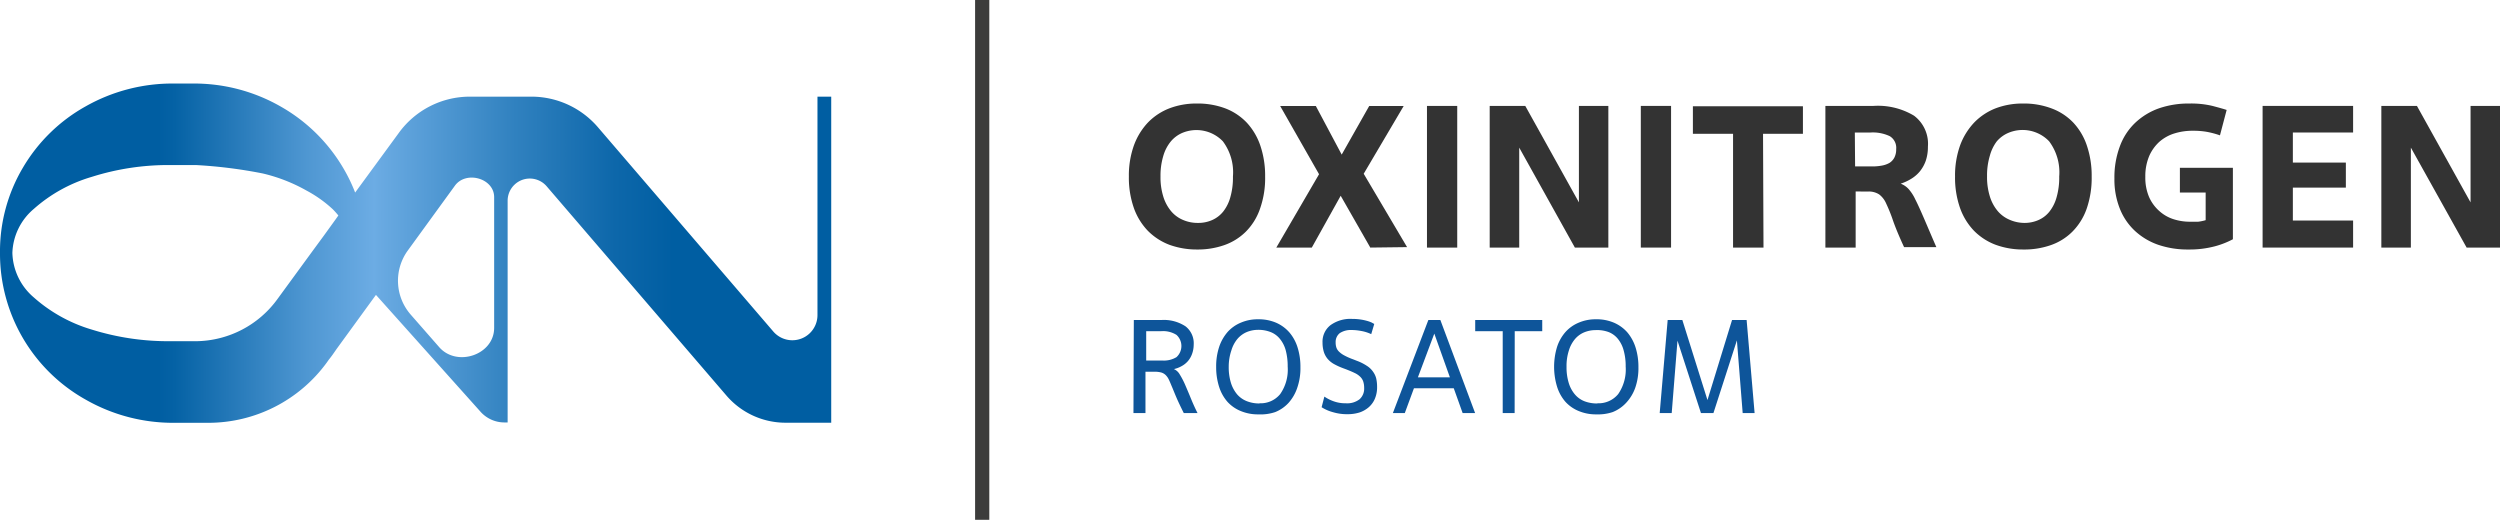 <?xml version="1.0" encoding="UTF-8"?> <svg xmlns="http://www.w3.org/2000/svg" xmlns:xlink="http://www.w3.org/1999/xlink" viewBox="0 0 272.64 56.69"><defs><style>.cls-1{fill:url(#oxinitrogen_rosatom_gradient);}.cls-2{fill:#333;}.cls-3{fill:#0e559a;}.cls-4{fill:#3c3c3b;}</style><linearGradient id="oxinitrogen_rosatom_gradient" y1="27.61" x2="90.69" y2="27.61" gradientUnits="userSpaceOnUse"><stop offset="0.19" stop-color="#005ea2"></stop><stop offset="0.21" stop-color="#0562a5"></stop><stop offset="0.37" stop-color="#4f97d2"></stop><stop offset="0.45" stop-color="#6cace4"></stop><stop offset="0.46" stop-color="#68a9e1"></stop><stop offset="0.62" stop-color="#3081bf"></stop><stop offset="0.74" stop-color="#0d67aa"></stop><stop offset="0.81" stop-color="#005ea2"></stop></linearGradient></defs><g id="Layer_2" data-name="Layer 2"><g id="Layer_1-2" data-name="Layer 1"><path class="cls-1" d="M89.15,10.54V34.36a2.74,2.74,0,0,1-4.82,1.79L65.21,13.88A9.57,9.57,0,0,0,58,10.54H51.21a9.57,9.57,0,0,0-7.75,4L38.73,21a17.87,17.87,0,0,0-1.3-2.68,18.48,18.48,0,0,0-6.85-6.72A19,19,0,0,0,21,9.11H19A19.21,19.21,0,0,0,9.34,11.6a18.21,18.21,0,0,0-6.85,6.7A17.9,17.9,0,0,0,0,27.58a18.24,18.24,0,0,0,9.34,16A19.21,19.21,0,0,0,19,46.11H21c.45,0,.89,0,1.33,0h.37a16,16,0,0,0,12.93-6.56l.24-.34c.3-.36.56-.75.83-1.14L41,32.16,52.42,44.92A3.49,3.49,0,0,0,55,46.07h.36V21.9a2.42,2.42,0,0,1,4.26-1.58L79.19,43.1a8.5,8.5,0,0,0,6.46,3h5V10.54ZM36.61,23.91h0l-1.3,1.8h0l-1.22,1.66h0l-3.8,5.2a11.11,11.11,0,0,1-8.86,4.64h-2.8A28,28,0,0,1,10,35.94a16.65,16.65,0,0,1-6.32-3.51,6.6,6.6,0,0,1-2.33-4.85,6.55,6.55,0,0,1,2.33-4.79A16.51,16.51,0,0,1,10,19.29,27.68,27.68,0,0,1,18.63,18h2.74a51.51,51.51,0,0,1,7.3.92,18.13,18.13,0,0,1,4.79,1.88h0a13.56,13.56,0,0,1,2.81,2,8.12,8.12,0,0,1,.63.7ZM53.89,35.76c0,2.94-4.07,4.31-6,2.09l-3.1-3.54a5.61,5.61,0,0,1-.31-7l5.13-7.06c1.21-1.67,4.28-.81,4.28,1.25Z"></path><path class="cls-2" d="M130.54,27.21a8.75,8.75,0,0,1-3-.51,6.59,6.59,0,0,1-2.36-1.53,6.93,6.93,0,0,1-1.53-2.5,10,10,0,0,1-.54-3.42,9.73,9.73,0,0,1,.56-3.42,7.26,7.26,0,0,1,1.55-2.5,6.55,6.55,0,0,1,2.35-1.53,8.24,8.24,0,0,1,2.93-.51,8.55,8.55,0,0,1,3.18.55A6.35,6.35,0,0,1,136,13.41a7,7,0,0,1,1.46,2.51,10.21,10.21,0,0,1,.51,3.33,10,10,0,0,1-.57,3.55,6.54,6.54,0,0,1-1.56,2.49,6.27,6.27,0,0,1-2.35,1.45A8.72,8.72,0,0,1,130.54,27.21Zm.11-2.9a3.72,3.72,0,0,0,1.54-.31,3.2,3.2,0,0,0,1.21-.93,4.41,4.41,0,0,0,.78-1.58,7.78,7.78,0,0,0,.28-2.24,5.64,5.64,0,0,0-1.1-3.84,4,4,0,0,0-4.44-.91,3.38,3.38,0,0,0-1.24.93,4.42,4.42,0,0,0-.82,1.59,7.43,7.43,0,0,0-.3,2.23,7.07,7.07,0,0,0,.32,2.24,4.53,4.53,0,0,0,.87,1.58,3.42,3.42,0,0,0,1.3.93A4,4,0,0,0,130.65,24.31Z"></path><path class="cls-2" d="M149.44,27l-3.23-5.65L143.06,27h-3.87l4.66-8-4.24-7.44h3.89l2.82,5.3,3-5.3h3.76l-4.36,7.39,4.73,8Z"></path><path class="cls-2" d="M158.92,27h-3.3V11.55h3.3Z"></path><path class="cls-2" d="M175.4,27h-3.65L165.68,16.1V27h-3.22V11.55h3.88l5.85,10.52V11.55h3.21Z"></path><path class="cls-2" d="M182.24,27h-3.3V11.55h3.3Z"></path><path class="cls-2" d="M192.32,27H189V14.59h-4.38v-3h12v3h-4.35Z"></path><path class="cls-2" d="M202.37,20.88V27h-3.3V11.55h5.24a7.64,7.64,0,0,1,4.43,1.07A3.83,3.83,0,0,1,210.25,16a4.67,4.67,0,0,1-.23,1.52,3.94,3.94,0,0,1-.64,1.16,3.72,3.72,0,0,1-.95.82,5.23,5.23,0,0,1-1.15.53,2.28,2.28,0,0,1,.85.57,4.58,4.58,0,0,1,.74,1.14c.26.5.56,1.17.92,2s.81,1.9,1.38,3.21h-3.52q-.79-1.71-1.2-2.88a17.08,17.08,0,0,0-.75-1.87,2.47,2.47,0,0,0-.77-1,2.09,2.09,0,0,0-1.26-.31Zm-.06-2.73h1.91a5.56,5.56,0,0,0,1-.09,2.61,2.61,0,0,0,.83-.29,1.51,1.51,0,0,0,.54-.58,1.94,1.94,0,0,0,.2-.93,1.48,1.48,0,0,0-.7-1.41,4.32,4.32,0,0,0-2.08-.4h-1.73Z"></path><path class="cls-2" d="M220.65,27.21a8.66,8.66,0,0,1-3-.51,6.55,6.55,0,0,1-2.37-1.53,6.93,6.93,0,0,1-1.53-2.5,10,10,0,0,1-.54-3.42,9.73,9.73,0,0,1,.56-3.42,7.28,7.28,0,0,1,1.56-2.5,6.6,6.6,0,0,1,2.34-1.53,8.25,8.25,0,0,1,2.94-.51,8.53,8.53,0,0,1,3.17.55,6.27,6.27,0,0,1,2.36,1.57,6.84,6.84,0,0,1,1.46,2.51,10.21,10.21,0,0,1,.51,3.33,10.25,10.25,0,0,1-.56,3.55,6.68,6.68,0,0,1-1.57,2.49,6.2,6.2,0,0,1-2.35,1.45A8.72,8.72,0,0,1,220.65,27.21Zm.11-2.9A3.72,3.72,0,0,0,222.3,24a3.13,3.13,0,0,0,1.21-.93,4.41,4.41,0,0,0,.78-1.58,7.78,7.78,0,0,0,.28-2.24,5.64,5.64,0,0,0-1.1-3.84A4,4,0,0,0,219,14.5a3.41,3.41,0,0,0-1.25.93A4.59,4.59,0,0,0,217,17a7.43,7.43,0,0,0-.3,2.23,7.07,7.07,0,0,0,.32,2.24,4.53,4.53,0,0,0,.87,1.58,3.5,3.5,0,0,0,1.3.93A4.07,4.07,0,0,0,220.76,24.31Z"></path><path class="cls-2" d="M240.54,21h-2.81V18.3h5.78v7.79a9.18,9.18,0,0,1-2,.78,10.79,10.79,0,0,1-2.84.34,9.91,9.91,0,0,1-3.26-.5,7.23,7.23,0,0,1-2.55-1.5,6.64,6.64,0,0,1-1.67-2.43,8.54,8.54,0,0,1-.6-3.31,9.64,9.64,0,0,1,.6-3.53,6.72,6.72,0,0,1,1.68-2.56,7.32,7.32,0,0,1,2.59-1.57,9.93,9.93,0,0,1,3.32-.52,10,10,0,0,1,2.5.26c.68.18,1.19.32,1.55.44l-.73,2.77a9.73,9.73,0,0,0-1.42-.38,8.64,8.64,0,0,0-1.51-.12,6.64,6.64,0,0,0-2,.28,4.5,4.5,0,0,0-1.64.89A4.57,4.57,0,0,0,234.39,17a5.65,5.65,0,0,0-.43,2.28,5.38,5.38,0,0,0,.42,2.23A4.41,4.41,0,0,0,235.47,23a4.24,4.24,0,0,0,1.55.9,5.85,5.85,0,0,0,1.81.28c.29,0,.59,0,.89,0a4.74,4.74,0,0,0,.82-.17Z"></path><path class="cls-2" d="M256.62,27h-9.87V11.55h9.87v2.9h-6.57v3.28h5.78v2.73h-5.78v3.59h6.57Z"></path><path class="cls-2" d="M272.64,27H269L262.92,16.1V27H259.7V11.55h3.88l5.85,10.52V11.55h3.21Z"></path><path class="cls-3" d="M123.65,34.9h3a4.29,4.29,0,0,1,2.64.69,2.34,2.34,0,0,1,.89,2A3,3,0,0,1,130,38.6a2.49,2.49,0,0,1-.45.78,2.46,2.46,0,0,1-.69.55,3,3,0,0,1-.84.32,1.36,1.36,0,0,1,.64.59,8.65,8.65,0,0,1,.58,1.11c.19.44.4.93.62,1.47s.46,1.08.74,1.63h-1.5c-.31-.62-.57-1.16-.77-1.62s-.36-.87-.5-1.2-.25-.61-.36-.83a1.71,1.71,0,0,0-.36-.51,1.15,1.15,0,0,0-.48-.27,2.72,2.72,0,0,0-.71-.08h-1v4.51h-1.31ZM125,39.32h1.81a2.63,2.63,0,0,0,1.49-.37,1.64,1.64,0,0,0,0-2.43,2.74,2.74,0,0,0-1.69-.4H125Z"></path><path class="cls-3" d="M137.23,45.19a4.82,4.82,0,0,1-1.91-.36,4,4,0,0,1-1.45-1,4.56,4.56,0,0,1-.92-1.65,7,7,0,0,1-.32-2.17,6.76,6.76,0,0,1,.33-2.19,4.79,4.79,0,0,1,.94-1.64,4,4,0,0,1,1.44-1,4.61,4.61,0,0,1,1.84-.36,4.82,4.82,0,0,1,2,.38,4.09,4.09,0,0,1,1.45,1.07,4.64,4.64,0,0,1,.89,1.66,7,7,0,0,1,.3,2.11,6.5,6.5,0,0,1-.35,2.26,4.69,4.69,0,0,1-.95,1.64,4,4,0,0,1-1.45,1A5,5,0,0,1,137.23,45.19Zm.13-1.21a2.75,2.75,0,0,0,2.25-1,4.64,4.64,0,0,0,.82-3,6.71,6.71,0,0,0-.22-1.8,3.36,3.36,0,0,0-.65-1.25,2.44,2.44,0,0,0-1-.72,3.66,3.66,0,0,0-1.36-.24,3.28,3.28,0,0,0-1.25.25,2.75,2.75,0,0,0-1,.74,3.53,3.53,0,0,0-.66,1.25A5.52,5.52,0,0,0,134,40a5.78,5.78,0,0,0,.24,1.75,3.63,3.63,0,0,0,.67,1.25,2.71,2.71,0,0,0,1.06.75A3.71,3.71,0,0,0,137.36,44Z"></path><path class="cls-3" d="M144.43,43.25a4.36,4.36,0,0,0,.95.49,3.75,3.75,0,0,0,1.39.24,2.2,2.2,0,0,0,1.5-.44,1.55,1.55,0,0,0,.5-1.23,2.2,2.2,0,0,0-.11-.73,1.3,1.3,0,0,0-.35-.52,2.15,2.15,0,0,0-.61-.4c-.24-.12-.54-.24-.89-.38l-.35-.13a7.22,7.22,0,0,1-1-.46,2.55,2.55,0,0,1-.68-.56,2.23,2.23,0,0,1-.41-.76,3.44,3.44,0,0,1-.14-1,2.28,2.28,0,0,1,.87-1.91,3.7,3.7,0,0,1,2.38-.68,5.94,5.94,0,0,1,.87.06,5.66,5.66,0,0,1,.72.15,3.63,3.63,0,0,1,.51.18l.29.16-.33,1.11a4.27,4.27,0,0,0-1.12-.35,5.59,5.59,0,0,0-1-.1,2.2,2.2,0,0,0-1.31.34,1.23,1.23,0,0,0-.45,1,1.81,1.81,0,0,0,.07.54,1.12,1.12,0,0,0,.28.46,2.43,2.43,0,0,0,.59.43,7.09,7.09,0,0,0,1,.44l.38.15a5.25,5.25,0,0,1,1.09.55,2.29,2.29,0,0,1,.67.64,2.11,2.11,0,0,1,.35.76,4.16,4.16,0,0,1,.09.9,3.18,3.18,0,0,1-.24,1.28,2.53,2.53,0,0,1-.67.93,3,3,0,0,1-1,.57,4.27,4.27,0,0,1-1.33.19,5.21,5.21,0,0,1-1.54-.21,4.47,4.47,0,0,1-1.27-.55Z"></path><path class="cls-3" d="M158.54,42.34H154.2l-1,2.71H151.9l3.87-10.15h1.31l3.79,10.15h-1.36Zm-3.91-1.19h3.49l-1.7-4.77h0Z"></path><path class="cls-3" d="M165.18,45.05h-1.3V36.12h-3V34.9h7.31v1.22h-3Z"></path><path class="cls-3" d="M174.09,45.19a4.82,4.82,0,0,1-1.91-.36,4,4,0,0,1-1.45-1,4.56,4.56,0,0,1-.92-1.65,7.47,7.47,0,0,1,0-4.36,4.64,4.64,0,0,1,.94-1.64,4,4,0,0,1,1.44-1,4.61,4.61,0,0,1,1.84-.36,4.78,4.78,0,0,1,2,.38,4.13,4.13,0,0,1,1.46,1.07,4.8,4.8,0,0,1,.89,1.66,7,7,0,0,1,.3,2.11,6.5,6.5,0,0,1-.35,2.26,4.69,4.69,0,0,1-1,1.64,4,4,0,0,1-1.46,1A5,5,0,0,1,174.09,45.19Zm.12-1.21a2.77,2.77,0,0,0,2.26-1,4.7,4.7,0,0,0,.82-3,6.3,6.3,0,0,0-.23-1.8,3.35,3.35,0,0,0-.64-1.25,2.44,2.44,0,0,0-1-.72A3.66,3.66,0,0,0,174,36a3.28,3.28,0,0,0-1.25.25,2.67,2.67,0,0,0-1,.74,3.53,3.53,0,0,0-.66,1.25,5.52,5.52,0,0,0-.25,1.77,5.78,5.78,0,0,0,.24,1.75,3.47,3.47,0,0,0,.67,1.25,2.61,2.61,0,0,0,1.05.75A3.79,3.79,0,0,0,174.21,44Z"></path><path class="cls-3" d="M191.35,45.05h-1.3l-.63-7.93-2.56,7.93H185.5l-2.56-7.9-.63,7.9H181l.87-10.15h1.6l2.74,8.73,2.68-8.73h1.59Z"></path><polyline class="cls-4" points="106.34 56.69 106.34 0 107.89 0 107.89 56.69"></polyline></g></g></svg> 